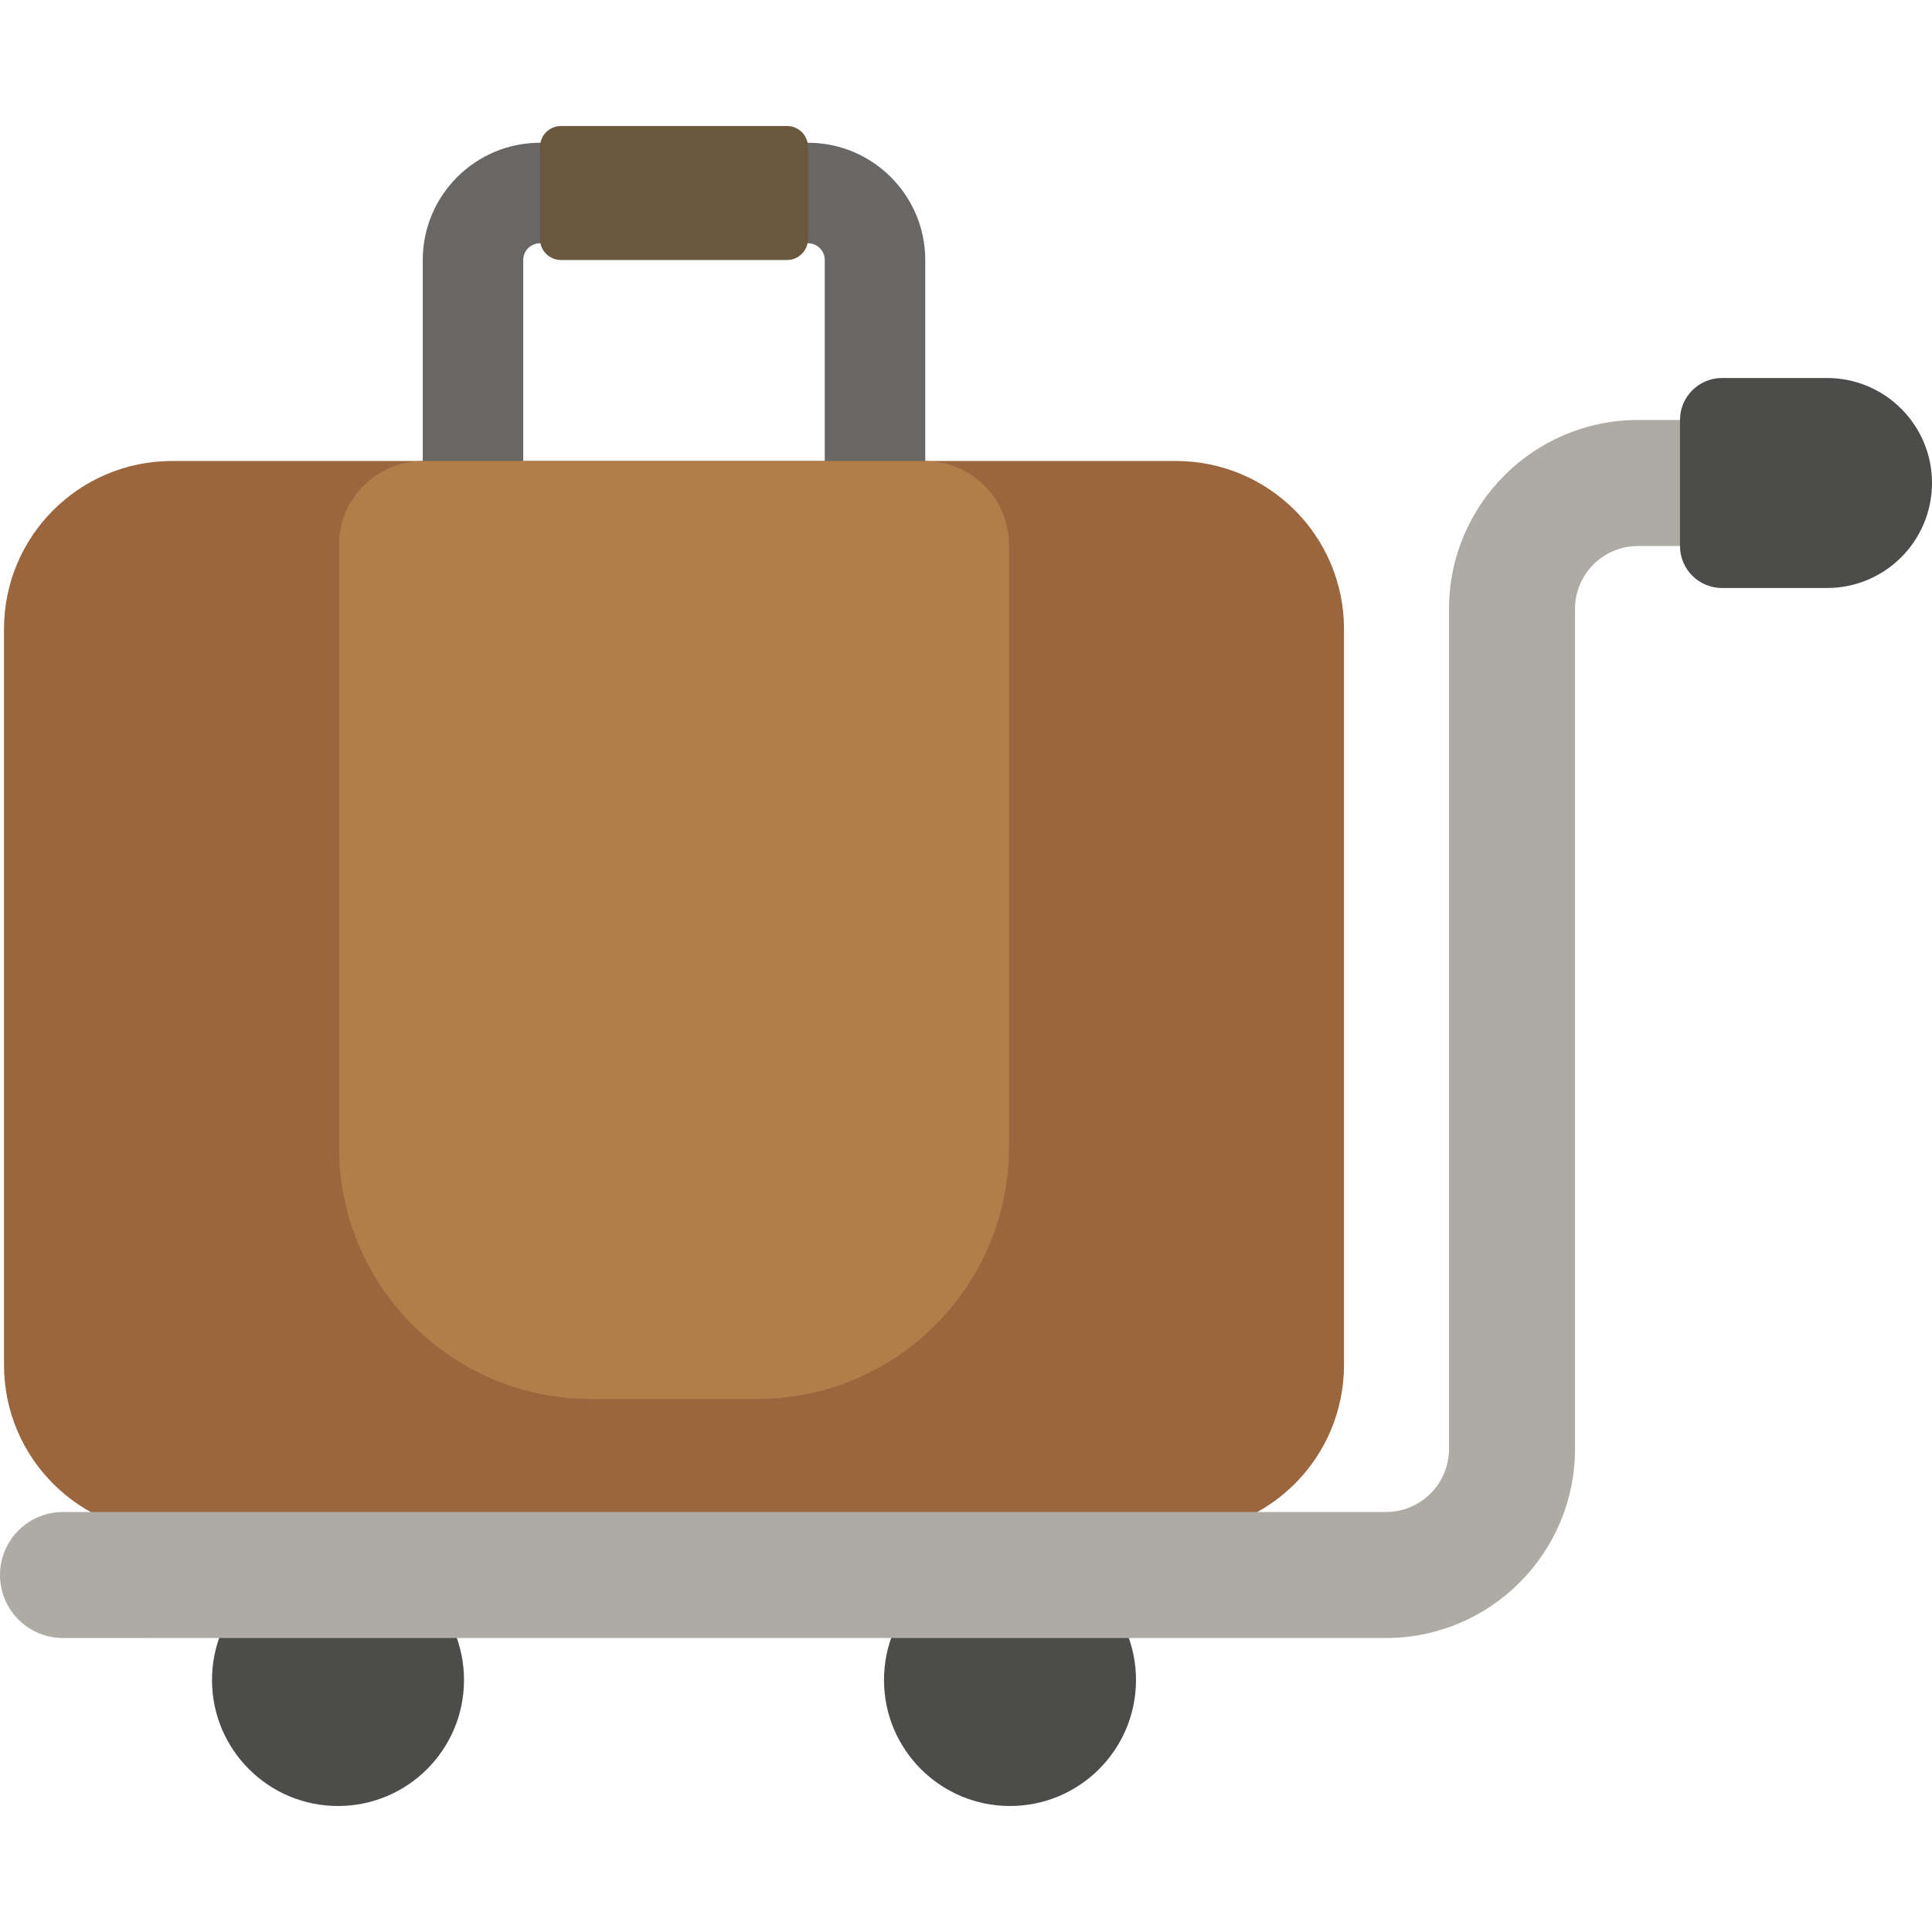 <?xml version="1.0" encoding="iso-8859-1"?>
<!-- Uploaded to: SVG Repo, www.svgrepo.com, Generator: SVG Repo Mixer Tools -->
<svg height="800px" width="800px" version="1.1" id="Layer_1" xmlns="http://www.w3.org/2000/svg" xmlns:xlink="http://www.w3.org/1999/xlink" 
	 viewBox="0 0 460 460" xml:space="preserve">
<g id="XMLID_1825_">
	<path id="XMLID_1516_" style="fill:#686765;" d="M100.655,133.691V61.905c0-15.393,12.524-27.917,27.917-27.917h63.81
		c15.393,0,27.917,12.524,27.917,27.917v71.786H196.37V61.905c0-2.199-1.789-3.988-3.988-3.988h-63.81
		c-2.199,0-3.988,1.789-3.988,3.988v71.786L100.655,133.691L100.655,133.691z"/>
	<path id="XMLID_1023_" style="fill:#69583E;" d="M187.381,61.905h-53.81c-2.761,0-5-2.239-5-5V35c0-2.761,2.239-5,5-5h53.81
		c2.761,0,5,2.239,5,5v21.905C192.381,59.666,190.143,61.905,187.381,61.905z"/>
	<path id="XMLID_916_" style="fill:#9B663E;" d="M40.953,109.762H280c22.091,0,40,17.909,40,40V325c0,22.091-17.909,40-40,40H40.953
		c-22.091,0-40-17.909-40-40V149.762C0.953,127.671,18.861,109.762,40.953,109.762z"/>
	<path id="XMLID_915_" style="fill:#B17E4A;" d="M180.238,333.095h-39.524c-33.137,0-60-26.863-60-60V129.762
		c0-11.046,8.954-20,20-20h119.524c11.046,0,20,8.954,20,20v143.333C240.238,306.232,213.375,333.095,180.238,333.095z"/>
	<path id="XMLID_918_" style="fill:#4C4C4B;" d="M110.476,400c0,16.568-13.431,30-30,30s-30-13.432-30-30s13.431-30,30-30
		S110.476,383.432,110.476,400z M240.476,370c-16.569,0-30,13.432-30,30s13.431,30,30,30s30-13.432,30-30S257.045,370,240.476,370z"
		/>
	<path id="XMLID_913_" style="fill:#ADABA3;" d="M430,115c0,8.284-6.716,15-15,15h-25c-8.271,0-15,6.729-15,15v200
		c0,24.813-20.187,45-45,45H15c-8.284,0-15-6.716-15-15s6.716-15,15-15h315c8.271,0,15-6.729,15-15V145c0-24.813,20.187-45,45-45h25
		C423.284,100,430,106.716,430,115z"/>
	<path id="XMLID_1511_" style="fill:#4C4C4B;" d="M435,140h-25c-5.523,0-10-4.477-10-10v-30c0-5.523,4.477-10,10-10h25
		c13.807,0,25,11.193,25,25l0,0C460,128.807,448.807,140,435,140z"/>
</g>
</svg>
